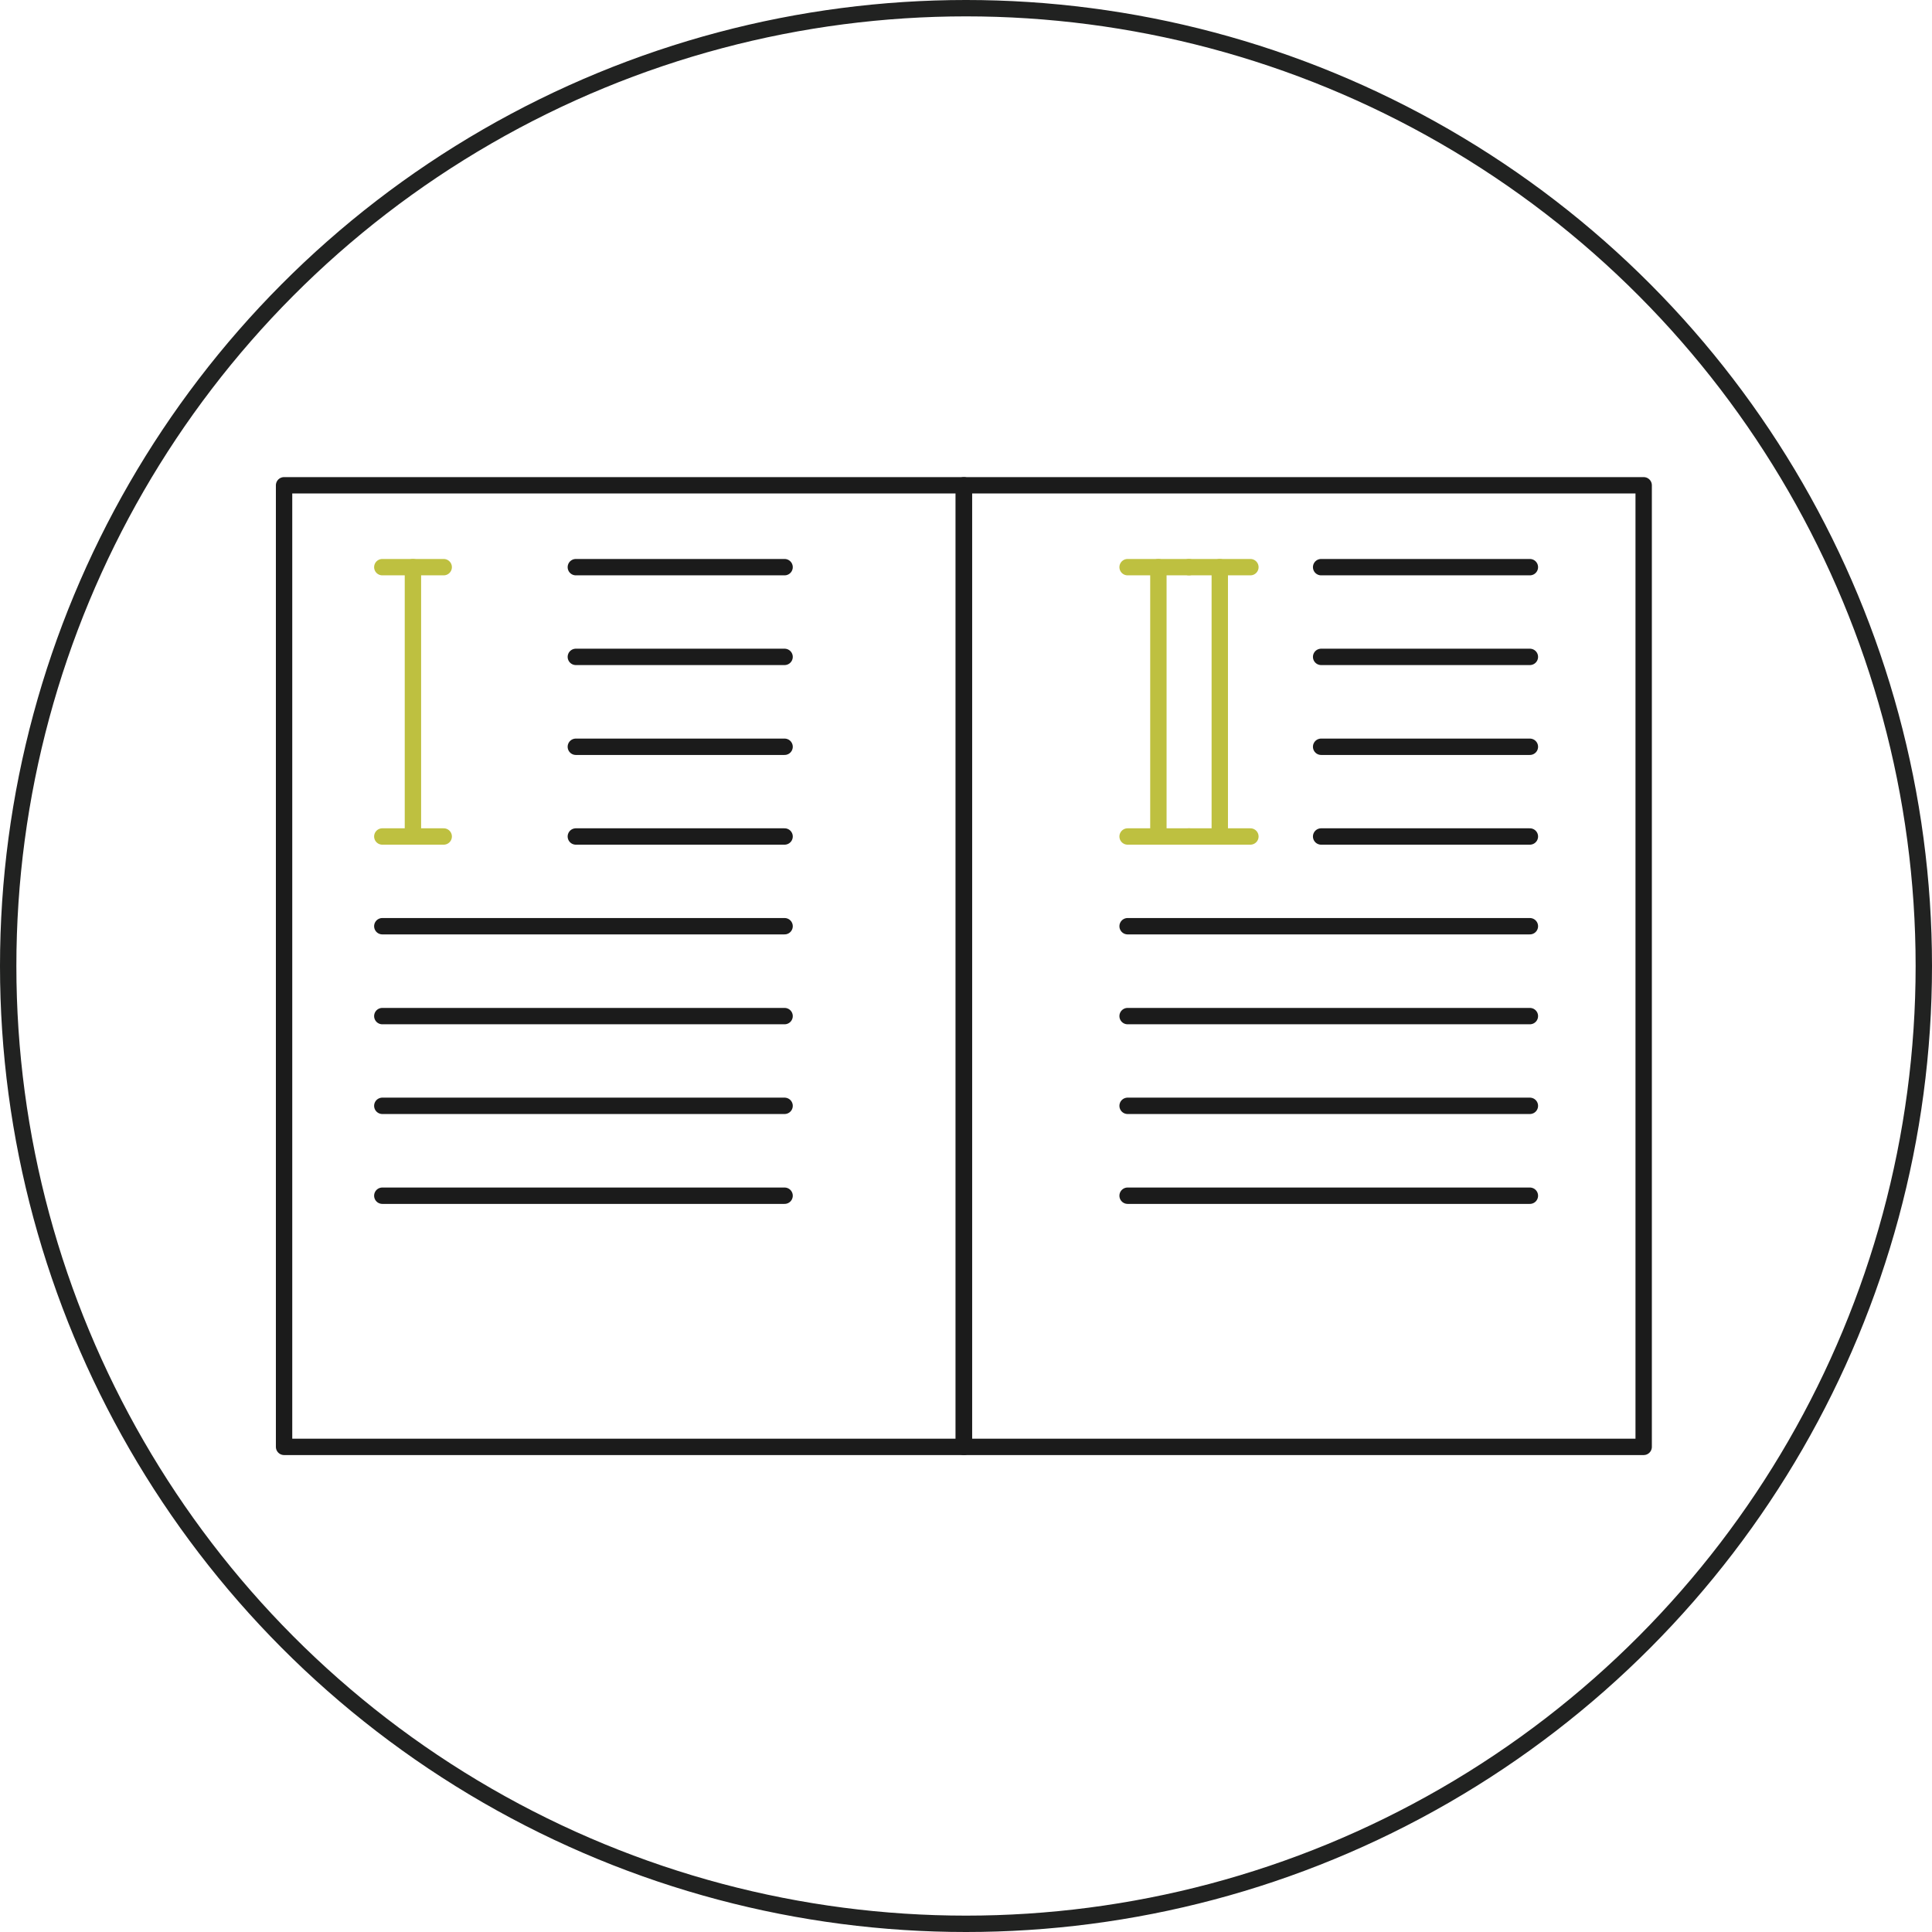 <svg id="Layer_1" data-name="Layer 1" xmlns="http://www.w3.org/2000/svg" viewBox="0 0 118 118"><defs><style>.cls-1,.cls-2,.cls-3{fill:none;}.cls-1{stroke:#212221;stroke-miterlimit:10;}.cls-2{stroke:#1b1b1b;}.cls-2,.cls-3{stroke-linecap:round;stroke-linejoin:round;}.cls-3{stroke:#bec040;}</style></defs><title>pic-4</title><circle class="cls-1" cx="59" cy="59" r="58.5"/><rect class="cls-2" x="17.35" y="29.64" width="41.52" height="58.73"/><rect class="cls-2" x="58.87" y="29.64" width="41.52" height="58.73"/><line class="cls-3" x1="25.22" y1="34.64" x2="25.22" y2="51.09"/><line class="cls-3" x1="23.35" y1="34.64" x2="27.1" y2="34.64"/><line class="cls-3" x1="23.35" y1="51.09" x2="27.1" y2="51.09"/><line class="cls-3" x1="70.75" y1="34.64" x2="70.75" y2="51.09"/><line class="cls-3" x1="68.87" y1="34.64" x2="72.62" y2="34.64"/><line class="cls-3" x1="68.87" y1="51.09" x2="72.62" y2="51.09"/><line class="cls-3" x1="74.5" y1="34.64" x2="74.5" y2="51.09"/><line class="cls-3" x1="72.62" y1="34.64" x2="76.37" y2="34.64"/><line class="cls-3" x1="72.62" y1="51.09" x2="76.37" y2="51.09"/><line class="cls-2" x1="35.17" y1="34.64" x2="47.92" y2="34.64"/><line class="cls-2" x1="35.17" y1="40.12" x2="47.92" y2="40.12"/><line class="cls-2" x1="35.17" y1="45.61" x2="47.92" y2="45.61"/><line class="cls-2" x1="35.17" y1="51.09" x2="47.92" y2="51.09"/><line class="cls-2" x1="23.35" y1="56.57" x2="47.92" y2="56.57"/><line class="cls-2" x1="23.35" y1="62.06" x2="47.92" y2="62.06"/><line class="cls-2" x1="23.35" y1="67.54" x2="47.92" y2="67.54"/><line class="cls-2" x1="23.35" y1="73.03" x2="47.92" y2="73.03"/><line class="cls-2" x1="80.69" y1="34.64" x2="93.44" y2="34.64"/><line class="cls-2" x1="80.69" y1="40.12" x2="93.44" y2="40.12"/><line class="cls-2" x1="80.69" y1="45.61" x2="93.44" y2="45.61"/><line class="cls-2" x1="80.69" y1="51.09" x2="93.44" y2="51.09"/><line class="cls-2" x1="68.87" y1="56.57" x2="93.44" y2="56.57"/><line class="cls-2" x1="68.87" y1="62.06" x2="93.44" y2="62.06"/><line class="cls-2" x1="68.87" y1="67.54" x2="93.44" y2="67.54"/><line class="cls-2" x1="68.87" y1="73.03" x2="93.44" y2="73.03"/></svg>